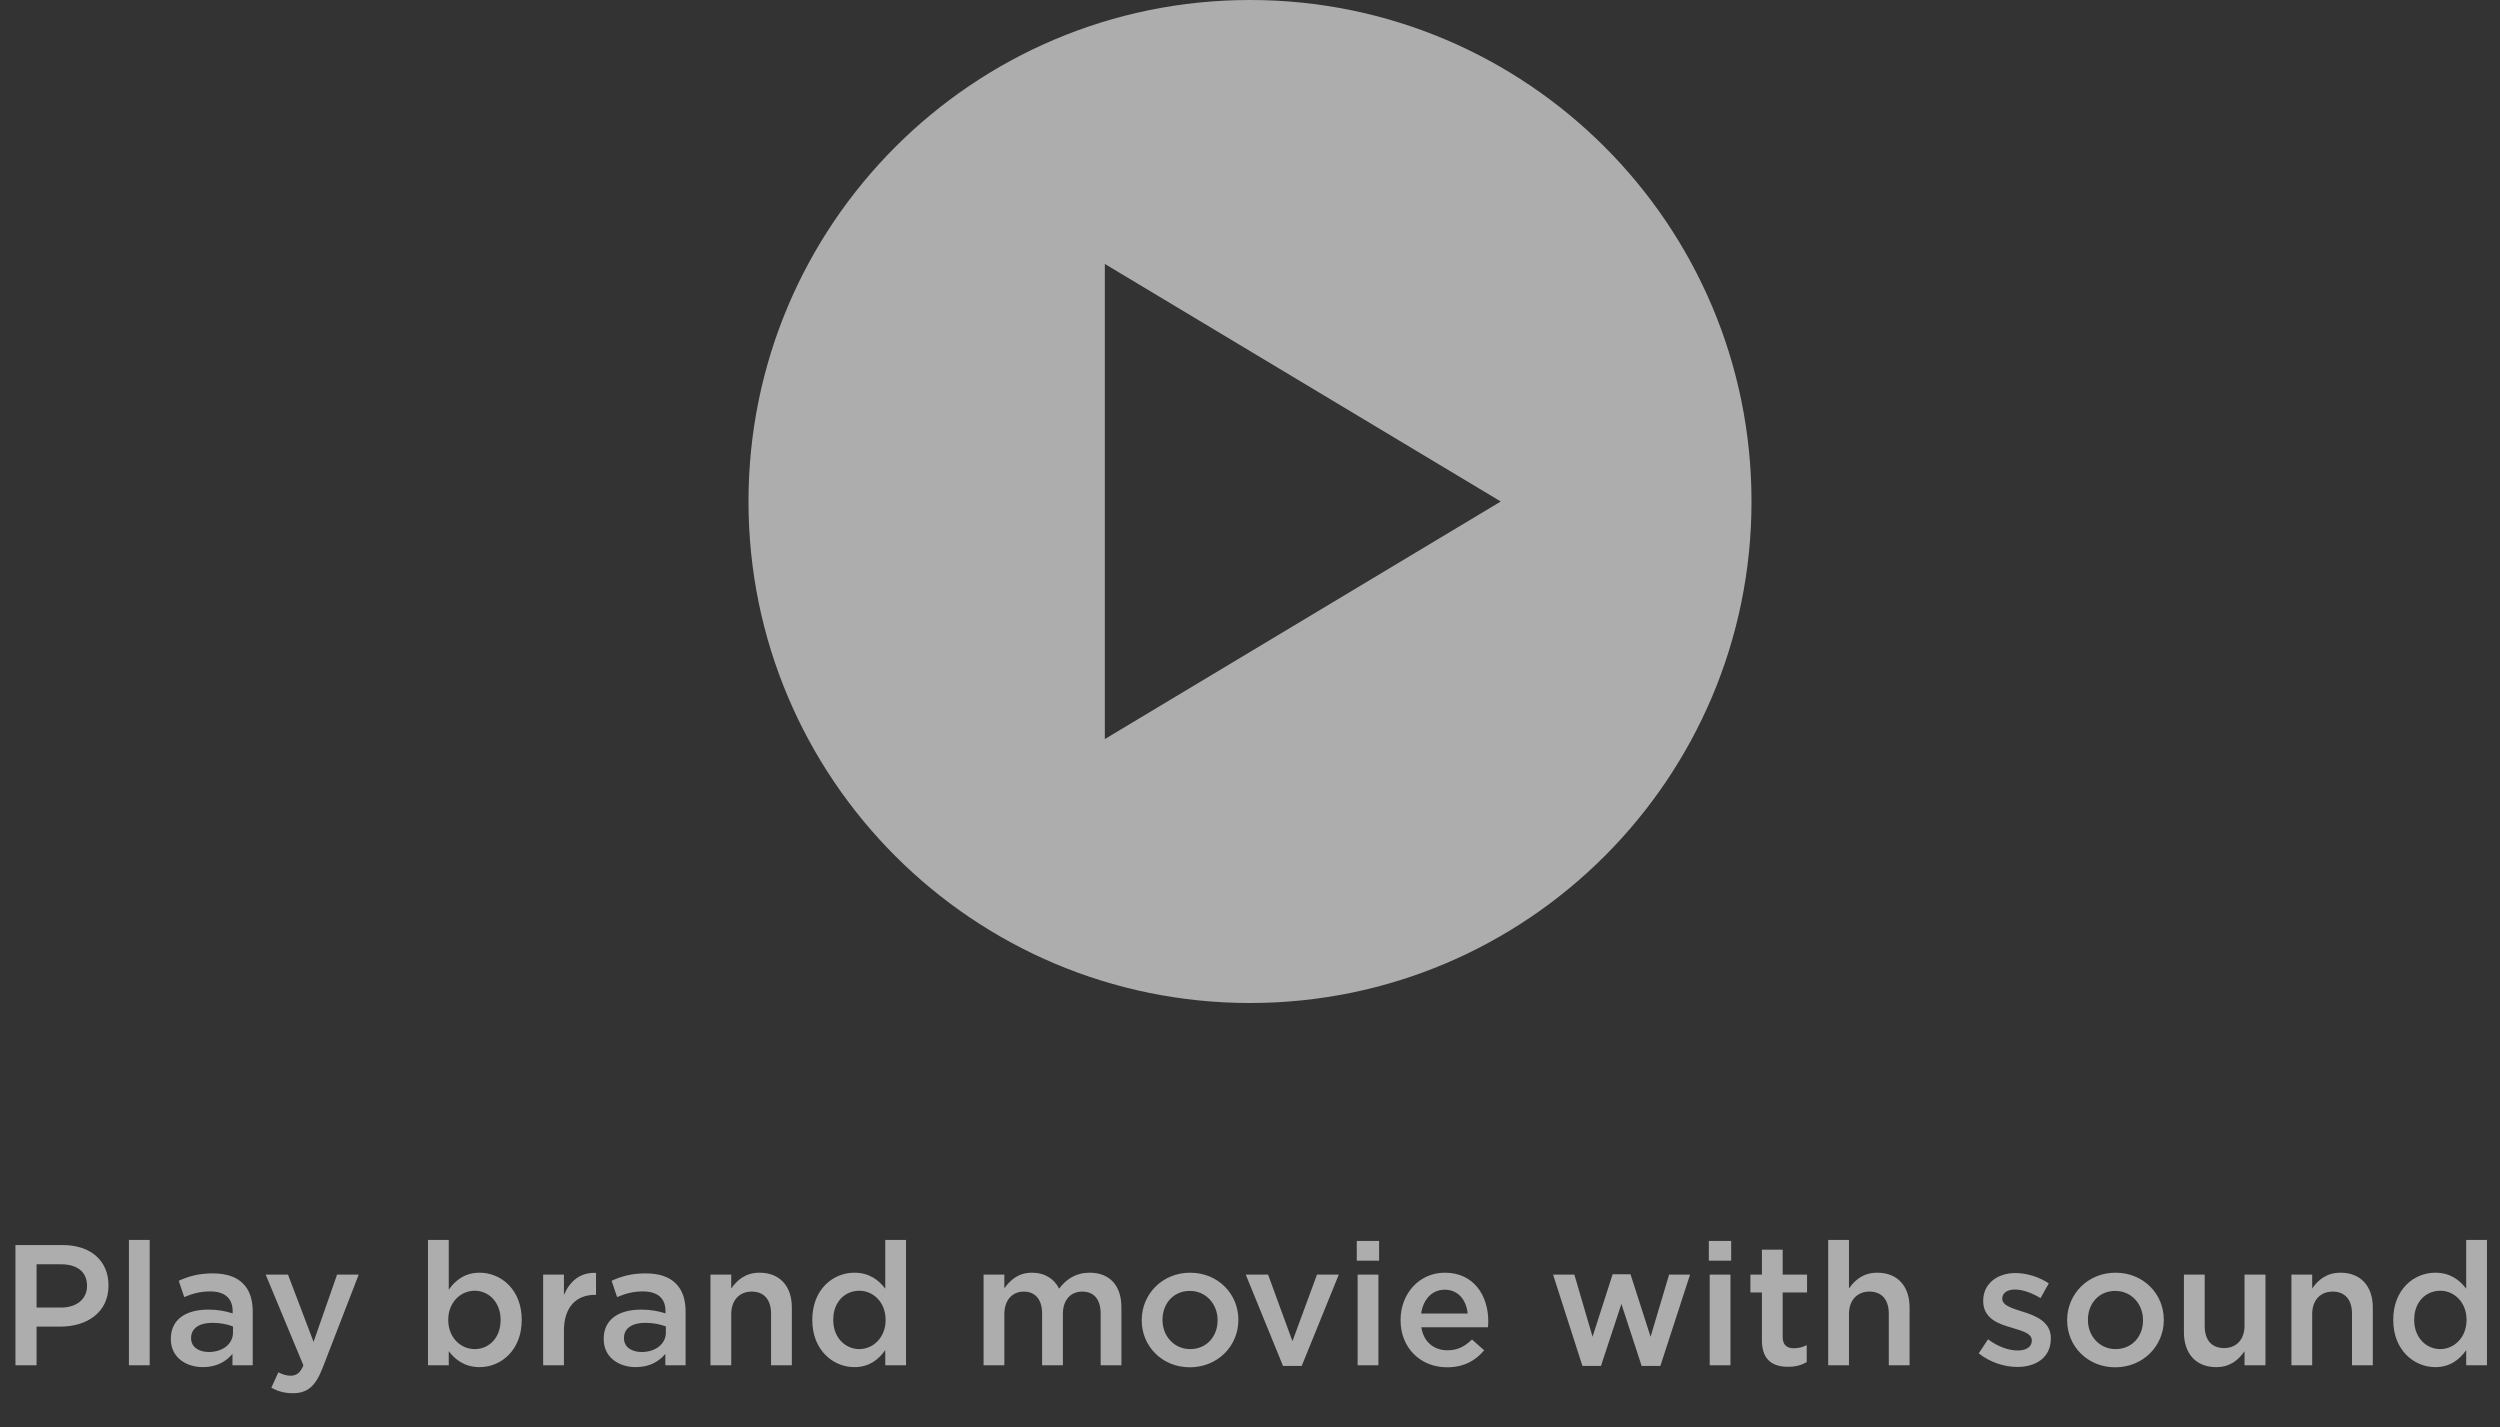<svg width="233" height="133" viewBox="0 0 233 133" fill="none" xmlns="http://www.w3.org/2000/svg">
<rect x="0" y="0" width="233" height="133" fill="#333333" stroke="none"/>
<path d="M116.5 0C90.684 0 69.76 20.925 69.76 46.74C69.76 72.555 90.684 93.48 116.5 93.48C142.315 93.48 163.24 72.555 163.24 46.74C163.24 20.925 142.315 0 116.5 0ZM102.97 24.6L139.87 46.74L102.97 68.88V24.6Z" fill="white" fill-opacity="0.6"/>
<path d="M1.44 127.24V116.04H5.856C8.48 116.04 10.112 117.528 10.112 119.784V119.816C10.112 122.328 8.096 123.64 5.632 123.64H3.408V127.24H1.44ZM3.408 121.864H5.696C7.184 121.864 8.112 121.032 8.112 119.864V119.832C8.112 118.52 7.168 117.832 5.696 117.832H3.408V121.864ZM12.015 127.24V115.56H13.951V127.24H12.015ZM18.914 127.416C17.33 127.416 15.922 126.504 15.922 124.808V124.776C15.922 122.952 17.346 122.056 19.41 122.056C20.354 122.056 21.026 122.2 21.682 122.408V122.2C21.682 121 20.946 120.36 19.586 120.36C18.642 120.36 17.938 120.568 17.17 120.888L16.658 119.368C17.586 118.952 18.498 118.68 19.842 118.68C21.106 118.68 22.05 119.016 22.642 119.624C23.266 120.232 23.554 121.128 23.554 122.232V127.24H21.666V126.184C21.09 126.872 20.21 127.416 18.914 127.416ZM19.458 126.008C20.738 126.008 21.714 125.272 21.714 124.2V123.624C21.218 123.432 20.562 123.288 19.794 123.288C18.546 123.288 17.81 123.816 17.81 124.696V124.728C17.81 125.544 18.53 126.008 19.458 126.008ZM29.224 125.064L31.416 118.792H33.432L30.072 127.48C29.4 129.208 28.648 129.848 27.288 129.848C26.488 129.848 25.88 129.656 25.288 129.336L25.944 127.896C26.296 128.088 26.68 128.216 27.08 128.216C27.624 128.216 27.96 127.976 28.28 127.256L24.76 118.792H26.84L29.224 125.064ZM44.704 127.416C43.296 127.416 42.416 126.712 41.824 125.928V127.24H39.888V115.56H41.824V120.2C42.448 119.32 43.328 118.616 44.704 118.616C46.688 118.616 48.624 120.184 48.624 123V123.032C48.624 125.832 46.704 127.416 44.704 127.416ZM44.24 125.736C45.568 125.736 46.656 124.696 46.656 123.032V123C46.656 121.368 45.552 120.296 44.24 120.296C42.928 120.296 41.776 121.384 41.776 123V123.032C41.776 124.648 42.928 125.736 44.24 125.736ZM50.622 127.24V118.792H52.558V120.696C53.086 119.432 54.062 118.568 55.55 118.632V120.68H55.438C53.742 120.68 52.558 121.784 52.558 124.024V127.24H50.622ZM59.257 127.416C57.673 127.416 56.265 126.504 56.265 124.808V124.776C56.265 122.952 57.689 122.056 59.753 122.056C60.697 122.056 61.369 122.2 62.025 122.408V122.2C62.025 121 61.289 120.36 59.929 120.36C58.985 120.36 58.281 120.568 57.513 120.888L57.001 119.368C57.929 118.952 58.841 118.68 60.185 118.68C61.449 118.68 62.393 119.016 62.985 119.624C63.609 120.232 63.897 121.128 63.897 122.232V127.24H62.009V126.184C61.433 126.872 60.553 127.416 59.257 127.416ZM59.801 126.008C61.081 126.008 62.057 125.272 62.057 124.2V123.624C61.561 123.432 60.905 123.288 60.137 123.288C58.889 123.288 58.153 123.816 58.153 124.696V124.728C58.153 125.544 58.873 126.008 59.801 126.008ZM66.216 127.24V118.792H68.152V120.088C68.696 119.304 69.48 118.616 70.792 118.616C72.696 118.616 73.8 119.896 73.8 121.848V127.24H71.864V122.44C71.864 121.128 71.208 120.376 70.056 120.376C68.936 120.376 68.152 121.16 68.152 122.472V127.24H66.216ZM79.626 127.416C77.642 127.416 75.706 125.832 75.706 123.032V123C75.706 120.2 77.61 118.616 79.626 118.616C81.018 118.616 81.898 119.304 82.506 120.104V115.56H84.442V127.24H82.506V125.832C81.882 126.712 81.002 127.416 79.626 127.416ZM80.09 125.736C81.386 125.736 82.538 124.648 82.538 123.032V123C82.538 121.368 81.386 120.296 80.09 120.296C78.762 120.296 77.658 121.32 77.658 123V123.032C77.658 124.664 78.778 125.736 80.09 125.736ZM91.669 127.24V118.792H93.605V120.072C94.149 119.32 94.885 118.616 96.181 118.616C97.397 118.616 98.261 119.208 98.709 120.104C99.381 119.208 100.277 118.616 101.557 118.616C103.397 118.616 104.517 119.784 104.517 121.848V127.24H102.581V122.44C102.581 121.096 101.957 120.376 100.869 120.376C99.813 120.376 99.061 121.112 99.061 122.472V127.24H97.125V122.424C97.125 121.112 96.485 120.376 95.413 120.376C94.341 120.376 93.605 121.176 93.605 122.472V127.24H91.669ZM110.888 127.432C108.312 127.432 106.408 125.464 106.408 123.064V123.032C106.408 120.616 108.328 118.616 110.92 118.616C113.512 118.616 115.416 120.584 115.416 123V123.032C115.416 125.432 113.496 127.432 110.888 127.432ZM110.92 125.736C112.488 125.736 113.48 124.52 113.48 123.064V123.032C113.48 121.544 112.408 120.312 110.888 120.312C109.336 120.312 108.344 121.528 108.344 123V123.032C108.344 124.504 109.416 125.736 110.92 125.736ZM119.576 127.304L116.104 118.792H118.184L120.456 125L122.744 118.792H124.776L121.32 127.304H119.576ZM126.451 117.496V115.656H128.531V117.496H126.451ZM126.531 127.24V118.792H128.467V127.24H126.531ZM134.869 127.432C132.421 127.432 130.533 125.656 130.533 123.048V123.016C130.533 120.6 132.245 118.616 134.661 118.616C137.349 118.616 138.709 120.728 138.709 123.16C138.709 123.336 138.693 123.512 138.677 123.704H132.469C132.677 125.08 133.653 125.848 134.901 125.848C135.845 125.848 136.517 125.496 137.189 124.84L138.325 125.848C137.525 126.808 136.421 127.432 134.869 127.432ZM132.453 122.424H136.789C136.661 121.176 135.925 120.2 134.645 120.2C133.461 120.2 132.629 121.112 132.453 122.424ZM147.482 127.304L144.746 118.792H146.73L148.426 124.584L150.298 118.76H151.962L153.834 124.584L155.562 118.792H157.514L154.746 127.304H153.002L151.114 121.528L149.21 127.304H147.482ZM159.264 117.496V115.656H161.344V117.496H159.264ZM159.344 127.24V118.792H161.28V127.24H159.344ZM166.642 127.384C165.218 127.384 164.21 126.76 164.21 124.904V120.456H163.138V118.792H164.21V116.472H166.146V118.792H168.418V120.456H166.146V124.6C166.146 125.352 166.53 125.656 167.186 125.656C167.618 125.656 168.002 125.56 168.386 125.368V126.952C167.906 127.224 167.378 127.384 166.642 127.384ZM170.388 127.24V115.56H172.324V120.088C172.868 119.304 173.652 118.616 174.964 118.616C176.868 118.616 177.972 119.896 177.972 121.848V127.24H176.036V122.44C176.036 121.128 175.38 120.376 174.228 120.376C173.108 120.376 172.324 121.16 172.324 122.472V127.24H170.388ZM188.003 127.4C186.803 127.4 185.475 126.968 184.419 126.136L185.283 124.824C186.211 125.512 187.187 125.864 188.051 125.864C188.883 125.864 189.363 125.512 189.363 124.952V124.92C189.363 124.264 188.467 124.04 187.475 123.736C186.227 123.384 184.835 122.872 184.835 121.256V121.224C184.835 119.624 186.163 118.648 187.843 118.648C188.899 118.648 190.051 119.016 190.947 119.608L190.179 120.984C189.363 120.488 188.499 120.184 187.795 120.184C187.043 120.184 186.611 120.536 186.611 121.016V121.048C186.611 121.672 187.523 121.928 188.515 122.248C189.747 122.632 191.139 123.192 191.139 124.712V124.744C191.139 126.52 189.763 127.4 188.003 127.4ZM197.138 127.432C194.562 127.432 192.658 125.464 192.658 123.064V123.032C192.658 120.616 194.578 118.616 197.17 118.616C199.762 118.616 201.666 120.584 201.666 123V123.032C201.666 125.432 199.746 127.432 197.138 127.432ZM197.17 125.736C198.738 125.736 199.73 124.52 199.73 123.064V123.032C199.73 121.544 198.658 120.312 197.138 120.312C195.586 120.312 194.594 121.528 194.594 123V123.032C194.594 124.504 195.666 125.736 197.17 125.736ZM206.55 127.416C204.646 127.416 203.542 126.136 203.542 124.168V118.792H205.478V123.592C205.478 124.904 206.134 125.64 207.286 125.64C208.406 125.64 209.19 124.872 209.19 123.56V118.792H211.142V127.24H209.19V125.928C208.646 126.728 207.862 127.416 206.55 127.416ZM213.56 127.24V118.792H215.496V120.088C216.04 119.304 216.824 118.616 218.136 118.616C220.04 118.616 221.144 119.896 221.144 121.848V127.24H219.208V122.44C219.208 121.128 218.552 120.376 217.4 120.376C216.28 120.376 215.496 121.16 215.496 122.472V127.24H213.56ZM226.97 127.416C224.986 127.416 223.05 125.832 223.05 123.032V123C223.05 120.2 224.954 118.616 226.97 118.616C228.362 118.616 229.242 119.304 229.85 120.104V115.56H231.786V127.24H229.85V125.832C229.226 126.712 228.346 127.416 226.97 127.416ZM227.434 125.736C228.73 125.736 229.882 124.648 229.882 123.032V123C229.882 121.368 228.73 120.296 227.434 120.296C226.106 120.296 225.002 121.32 225.002 123V123.032C225.002 124.664 226.122 125.736 227.434 125.736Z" fill="white" fill-opacity="0.6"/>
</svg>
